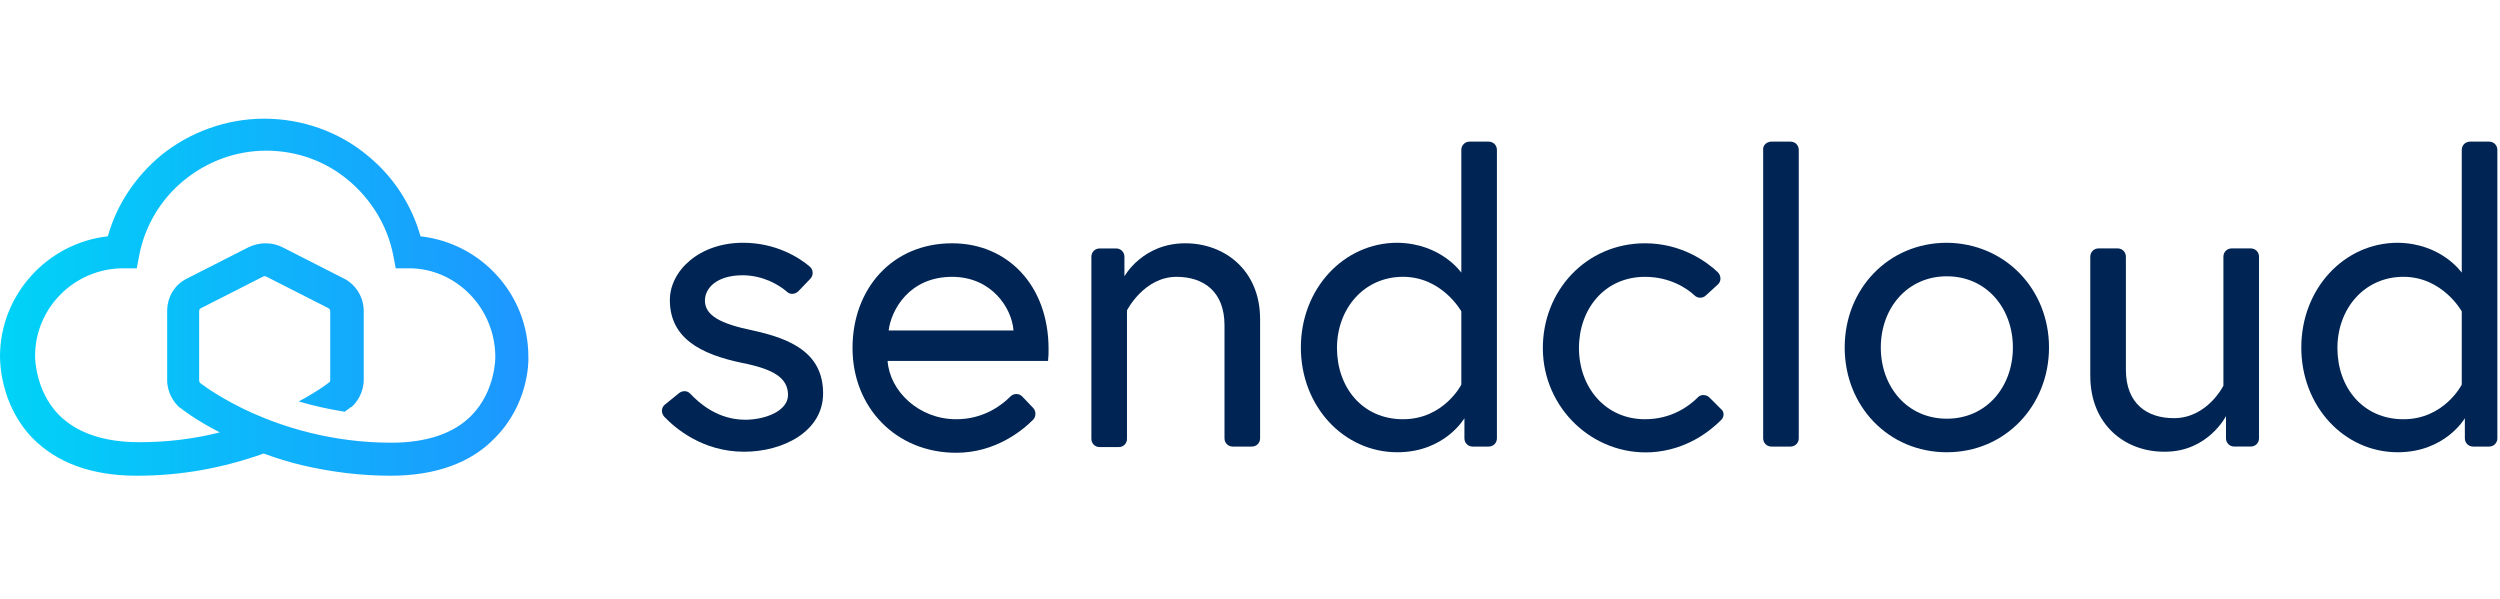 <svg width="121" height="29" viewBox="0 0 121 29" fill="none" xmlns="http://www.w3.org/2000/svg">
<g clip-path="url(#clip0_4001_339933)">
<path d="M25.572 17.256C25.572 14.235 23.274 11.762 20.352 11.438C19.928 9.914 19.029 8.541 17.805 7.542C16.407 6.368 14.609 5.744 12.786 5.744C10.963 5.744 9.165 6.393 7.766 7.542C6.543 8.566 5.644 9.914 5.219 11.438C2.297 11.762 0 14.26 0 17.256C0 17.531 0.025 19.604 1.573 21.202C2.747 22.401 4.445 23.025 6.618 23.025C8.79 23.025 10.788 22.65 12.761 21.951C13.385 22.176 14.009 22.376 14.659 22.525C16.057 22.85 17.48 23.025 18.904 23.025C21.076 23.025 22.8 22.401 23.948 21.202C25.547 19.604 25.596 17.581 25.572 17.256ZM23.973 17.281C23.973 17.281 23.998 18.904 22.825 20.103C21.976 20.977 20.652 21.427 18.929 21.427C16.007 21.427 13.635 20.628 12.186 19.978C10.813 19.354 9.939 18.73 9.714 18.555C9.689 18.53 9.664 18.53 9.664 18.505C9.664 18.48 9.639 18.455 9.639 18.43V15.059C9.639 15.009 9.664 14.934 9.739 14.909L12.736 13.386C12.786 13.361 12.836 13.361 12.886 13.386L15.882 14.909C15.932 14.934 15.982 14.984 15.982 15.059V18.405C15.982 18.455 15.957 18.505 15.932 18.505C15.782 18.63 15.258 19.004 14.459 19.429C15.133 19.629 15.882 19.803 16.681 19.928C16.856 19.803 16.956 19.729 16.981 19.704H17.006C17.281 19.479 17.605 18.979 17.605 18.38V15.059C17.605 14.384 17.231 13.785 16.656 13.486L13.66 11.962C13.16 11.713 12.561 11.713 12.037 11.962L9.04 13.486C8.441 13.785 8.091 14.384 8.091 15.059V18.405C8.091 19.004 8.416 19.479 8.69 19.729H8.715C8.74 19.753 9.414 20.303 10.638 20.927C9.365 21.252 8.066 21.402 6.742 21.402C5.019 21.402 3.721 20.952 2.847 20.078C1.698 18.904 1.698 17.281 1.698 17.256V17.231C1.698 14.884 3.621 12.986 5.968 12.986H6.618L6.742 12.337C7.017 10.938 7.766 9.665 8.89 8.741C10.014 7.817 11.412 7.292 12.886 7.292C14.359 7.292 15.757 7.792 16.881 8.741C17.98 9.665 18.754 10.938 19.029 12.337L19.154 12.986H19.803C22.075 12.986 23.973 14.909 23.973 17.281C23.973 17.265 23.973 17.265 23.973 17.281Z" fill="url(#paint0_linear_4001_339933)"/>
<path d="M32.846 19.042C33.021 18.892 33.27 18.892 33.42 19.067C33.845 19.516 34.744 20.315 36.067 20.315C37.041 20.315 38.14 19.891 38.14 19.117C38.14 18.293 37.441 17.868 35.942 17.569C33.87 17.144 32.421 16.345 32.421 14.522C32.421 13.123 33.82 11.75 35.967 11.75C37.566 11.75 38.689 12.474 39.189 12.899C39.364 13.049 39.389 13.323 39.214 13.498L38.639 14.097C38.489 14.247 38.24 14.272 38.09 14.122C37.715 13.798 36.941 13.323 35.942 13.323C34.719 13.323 34.119 13.923 34.119 14.547C34.119 15.271 34.868 15.671 36.442 15.995C38.265 16.395 39.838 17.069 39.838 19.042C39.838 20.89 37.89 21.864 36.017 21.864C33.995 21.864 32.671 20.715 32.147 20.166C31.997 19.991 31.997 19.741 32.172 19.591L32.846 19.042Z" fill="#002554"/>
<path d="M50.751 16.895C50.751 17.095 50.751 17.219 50.726 17.469H42.96C43.06 18.917 44.458 20.291 46.281 20.291C47.605 20.291 48.479 19.617 48.903 19.192C49.078 19.017 49.328 19.042 49.478 19.192L50.002 19.741C50.152 19.891 50.152 20.166 50.002 20.316C49.477 20.84 48.179 21.914 46.281 21.914C43.359 21.914 41.262 19.716 41.262 16.845C41.262 13.973 43.185 11.775 46.081 11.775C48.753 11.775 50.751 13.798 50.751 16.895ZM49.053 15.996C48.978 14.922 48.004 13.399 46.081 13.399C44.009 13.399 43.135 14.997 43.01 15.996H49.053Z" fill="#002554"/>
<path d="M60.989 15.446V21.215C60.989 21.44 60.814 21.614 60.59 21.614H59.666C59.441 21.614 59.266 21.44 59.266 21.215V15.746C59.266 14.098 58.242 13.399 56.944 13.399C55.37 13.399 54.546 15.022 54.546 15.022V21.24C54.546 21.465 54.371 21.639 54.147 21.639H53.223C52.998 21.639 52.823 21.465 52.823 21.24V12.425C52.823 12.2 52.998 12.025 53.223 12.025H54.022C54.247 12.025 54.422 12.2 54.422 12.425V13.374C54.422 13.374 55.295 11.775 57.368 11.775C59.266 11.775 60.989 13.074 60.989 15.446Z" fill="#002554"/>
<path d="M70.728 13.198V7.255C70.728 7.03 70.903 6.855 71.128 6.855H72.052C72.276 6.855 72.451 7.03 72.451 7.255V21.214C72.451 21.439 72.276 21.614 72.052 21.614H71.278C71.053 21.614 70.878 21.439 70.878 21.214V20.241C70.878 20.241 69.929 21.889 67.632 21.889C65.035 21.889 62.962 19.666 62.962 16.819C62.962 13.973 65.035 11.75 67.632 11.75C69.754 11.775 70.728 13.198 70.728 13.198ZM70.728 15.071C70.728 15.071 69.804 13.398 67.906 13.398C66.008 13.398 64.71 14.946 64.71 16.844C64.71 18.742 65.934 20.291 67.906 20.291C69.879 20.291 70.728 18.617 70.728 18.617V15.071Z" fill="#002554"/>
<path d="M83.289 20.341C82.79 20.84 81.641 21.789 79.918 21.889C77.071 22.039 74.699 19.741 74.674 16.895C74.649 14.073 76.772 11.775 79.618 11.775C81.391 11.775 82.615 12.674 83.14 13.174C83.314 13.349 83.314 13.623 83.14 13.773L82.565 14.298C82.415 14.447 82.166 14.447 82.016 14.298C81.641 13.948 80.817 13.399 79.618 13.399C77.671 13.399 76.422 14.947 76.422 16.845C76.422 18.743 77.696 20.291 79.618 20.291C80.917 20.291 81.766 19.642 82.166 19.242C82.316 19.067 82.59 19.092 82.74 19.242L83.289 19.791C83.464 19.916 83.464 20.191 83.289 20.341Z" fill="#002554"/>
<path d="M85.737 6.855H86.661C86.885 6.855 87.06 7.03 87.06 7.255V21.214C87.06 21.439 86.885 21.614 86.661 21.614H85.737C85.512 21.614 85.337 21.439 85.337 21.214V7.255C85.312 7.03 85.512 6.855 85.737 6.855Z" fill="#002554"/>
<path d="M99.172 16.819C99.172 19.641 97.049 21.889 94.228 21.889C91.406 21.889 89.283 19.666 89.283 16.819C89.283 13.973 91.406 11.75 94.228 11.75C97.049 11.775 99.172 13.998 99.172 16.819ZM97.424 16.819C97.424 14.921 96.15 13.373 94.228 13.373C92.305 13.373 91.031 14.921 91.031 16.819C91.031 18.717 92.305 20.265 94.228 20.265C96.15 20.265 97.424 18.717 97.424 16.819Z" fill="#002554"/>
<path d="M101.17 18.192V12.423C101.17 12.198 101.345 12.023 101.569 12.023H102.493C102.718 12.023 102.893 12.198 102.893 12.423V17.892C102.893 19.54 103.917 20.239 105.215 20.239C106.839 20.239 107.613 18.666 107.613 18.666V12.423C107.613 12.198 107.788 12.023 108.012 12.023H108.936C109.161 12.023 109.336 12.198 109.336 12.423V21.213C109.336 21.438 109.161 21.613 108.936 21.613H108.137C107.912 21.613 107.738 21.438 107.738 21.213V20.139C107.738 20.139 106.864 21.863 104.791 21.863C102.868 21.887 101.17 20.564 101.17 18.192Z" fill="#002554"/>
<path d="M119.149 13.198V7.255C119.149 7.03 119.324 6.855 119.549 6.855H120.473C120.697 6.855 120.872 7.03 120.872 7.255V21.214C120.872 21.439 120.697 21.614 120.473 21.614H119.699C119.474 21.614 119.299 21.439 119.299 21.214V20.241C119.299 20.241 118.35 21.889 116.053 21.889C113.455 21.889 111.383 19.666 111.383 16.819C111.383 13.973 113.455 11.75 116.053 11.75C118.175 11.775 119.149 13.198 119.149 13.198ZM119.149 15.071C119.149 15.071 118.225 13.398 116.327 13.398C114.429 13.398 113.131 14.946 113.131 16.844C113.131 18.742 114.354 20.291 116.327 20.291C118.3 20.291 119.149 18.617 119.149 18.617V15.071Z" fill="#002554"/>
</g>
<defs>
<linearGradient id="paint0_linear_4001_339933" x1="0.027" y1="14.384" x2="25.604" y2="14.384" gradientUnits="userSpaceOnUse">
<stop stop-color="#00D3F7"/>
<stop offset="1" stop-color="#1D96FF"/>
</linearGradient>
<clipPath id="clip0_4001_339933">
<rect width="120.872" height="28.768" fill="white"/>
</clipPath>
</defs>
</svg>

